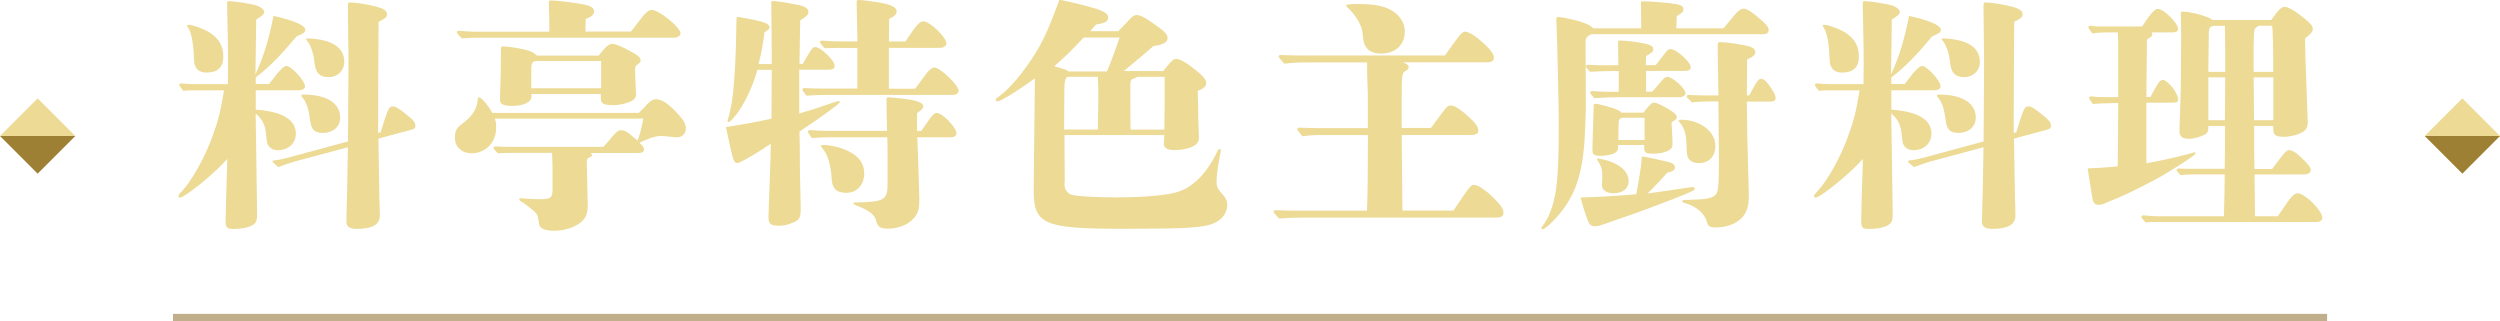 <?xml version="1.0" encoding="UTF-8"?>
<svg id="_圖層_2" data-name="圖層 2" xmlns="http://www.w3.org/2000/svg" viewBox="0 0 262.29 33.68">
  <defs>
    <style>
      .cls-1 {
        fill: #c1af8c;
      }

      .cls-2 {
        fill: #ecda95;
      }

      .cls-3 {
        fill: #9d8033;
      }
    </style>
  </defs>
  <g id="Graphic">
    <g>
      <g>
        <path class="cls-2" d="M26.83,7.75c.88-1.95,1.35-3.56,1.87-6.08,2.18.49,3.33.99,3.33,1.46,0,.26-.18.39-.91.68-1.74,2.08-2.81,3.17-4.29,4.32v.68h1.4q.16-.21.49-.62c.52-.73,1.07-1.27,1.33-1.27.52,0,1.95,1.56,1.95,2.13,0,.26-.26.42-.7.42h-4.47v2.03c2.78.21,4.21,1.04,4.21,2.52,0,1.01-.78,1.74-1.9,1.74-.49,0-.88-.23-1.07-.65q-.08-.18-.18-1.22c-.1-.91-.49-1.51-1.07-1.98.03,2.29.08,4.55.1,6.84.03,1.27.05,3.38.05,3.82,0,.62-.13.86-.55,1.09-.42.23-1.12.36-1.92.36-.7,0-.83-.13-.83-.88q0-.26.05-2.21c0-.21.05-1.56.13-4.26-1.22,1.43-4.45,4.06-4.97,4.06-.08,0-.16-.05-.16-.13,0-.13,0-.16.44-.62.99-1.09,2.34-3.48,3.12-5.64.65-1.77.86-2.68,1.22-4.86h-3.15c-.36,0-.75,0-1.12.05-.39-.49-.42-.55-.42-.6,0-.1.08-.18.21-.18.44.05,1.04.08,1.33.08h3.56c.05-2.91,0-4.73-.08-8.35,0-.34.03-.36.16-.36.49,0,1.95.21,2.68.39.62.16,1.04.44,1.04.73,0,.26-.13.36-.83.81l-.08,5.75ZM21.69,7.62c-.73,0-1.3-.34-1.33-1.3-.03-1.09-.16-2.78-.65-3.46-.08-.1-.08-.13-.08-.18s.08-.08.16-.08c.23,0,.96.21,1.48.44,1.56.68,2.16,1.64,2.16,2.91,0,1.12-.62,1.66-1.74,1.66ZM39.94,13.86c.75-2.44.88-2.7,1.25-2.7.29,0,.52.13,1.3.73.86.68,1.09.94,1.09,1.3,0,.26-.08.34-.6.47l-3.28.88q.08,4,.1,6.01c.05,1.64.05,1.74.05,2v.08c0,.94-.81,1.38-2.39,1.38-.78,0-1.12-.21-1.12-.78v-.21c0-.26.05-1.74.08-3.07,0-.52.03-2,.08-4.5l-5.64,1.51c-.29.08-1.17.39-1.66.57l-.57-.49q-.05-.05-.05-.1c0-.08.05-.1.34-.13.44-.05.91-.16,1.64-.36l5.95-1.61.05-7.54c0-1.35,0-2.21-.03-3.61,0-.99-.03-2.52-.03-2.99,0-.39.03-.44.18-.44.36,0,.94.03,2.26.31,1.22.26,1.66.49,1.66.94,0,.29-.16.42-.88.78q-.05,6.34-.05,11.67l.26-.08ZM33.85,13.94c-.88,0-1.2-.34-1.33-1.4-.1-.88-.34-1.87-.86-2.39q-.05-.05-.05-.1c0-.08.05-.13.21-.13,2.55,0,3.87.96,3.87,2.42,0,.99-.78,1.61-1.85,1.61ZM34.43,8.09c-.88,0-1.33-.44-1.43-1.51-.1-.91-.34-1.79-.81-2.34-.05-.05-.08-.08-.08-.13,0-.08.08-.08.21-.08,2.57.1,3.8.99,3.8,2.47,0,.83-.6,1.59-1.69,1.59Z"/>
        <path class="cls-2" d="M67.47,11.42c.62-.75.99-1.01,1.35-1.01.55,0,1.2.39,2.05,1.27.83.86,1.09,1.3,1.09,1.79,0,.52-.39.94-.91.94-.18,0-.39-.03-1.04-.1-.52-.05-.6-.05-.65-.05-.57,0-1.51.31-2.26.73.34.29.47.52.47.7,0,.23-.21.36-.55.36h-5.04c.1.1.13.16.13.23,0,.1-.03.13-.39.29-.1.05-.16.21-.16.36l.1,4.5v.13c0,.86-.18,1.3-.7,1.74-.62.55-1.74.91-2.83.91-.73,0-1.25-.16-1.46-.42-.08-.1-.1-.18-.21-.86-.08-.47-.18-.6-.91-1.17-.49-.39-.68-.52-.91-.65-.1-.05-.16-.1-.16-.21,0-.08.05-.1.16-.1s1.04.1,2.03.1c1.09,0,1.3-.16,1.3-1.01v-2.29c0-.42-.03-1.22-.05-1.56h-3.9c-.57,0-1.2,0-1.77.05-.44-.44-.47-.49-.47-.55,0-.1.08-.18.21-.18.47.03,1.09.05,1.4.05h9.91l.26-.29c.13-.16.29-.31.42-.47.68-.83.86-.99,1.17-.99.44,0,.65.16,1.74,1.09.21-.52.42-1.27.6-2.31h-15.57c.1.31.13.47.13.75,0,.6-.03.83-.16,1.17-.31,1.01-1.27,1.72-2.37,1.72s-1.79-.65-1.79-1.64c0-.75.13-.99.96-1.61.88-.68,1.33-1.4,1.43-2.34.03-.26.03-.29.13-.29.23,0,.99.86,1.4,1.64h15.39l.42-.44ZM66.2,3.3q.29-.34,1.09-1.4c.42-.57.78-.86,1.07-.86.78,0,3.04,1.82,3.04,2.47,0,.23-.31.44-.62.44h-20.51c-.6,0-1.22.03-1.82.08-.49-.52-.52-.57-.52-.62,0-.1.08-.18.21-.18.57.05,1.27.1,1.64.1h7.85v-1.25c-.03-.96-.05-1.66-.05-1.82s.05-.21.23-.21c.78,0,2.96.29,3.69.47.55.16.83.36.83.68s-.31.6-.88.78l-.03,1.33h4.78ZM62.82,5.82q.16-.18.47-.57c.31-.39.68-.65.88-.65.42,0,1.09.29,2.03.81.78.42,1.01.65,1.01.94,0,.16-.05.21-.42.49-.13.13-.16.16-.16.47,0,.18.03,1.07.1,2.6,0,.21-.08.39-.23.52-.36.31-1.35.6-2.08.6-1.12,0-1.38-.16-1.38-.7v-.47h-7.28v.29c0,.57-.83.96-2.03.96-.94,0-1.3-.18-1.27-.73.05-1.22.1-4.03.1-5.12,0-.31,0-.39.18-.39.65,0,2.08.23,2.78.47.31.1.6.29.81.49h6.47ZM56.34,6.4c-.47,0-.6.18-.6.91v1.95h7.33v-2.86h-6.73Z"/>
        <path class="cls-2" d="M83.85,11.91c1.25-.36,2-.6,2.63-.83,1.01-.36,1.38-.47,1.51-.47.08,0,.13.03.13.1,0,.16-1.79,1.46-4.24,3.09.03.94.03,2.78.05,4.47.03,1.56.08,2.96.08,3.72,0,.7-.13.99-.47,1.2-.49.26-1.12.49-1.74.49-.99,0-1.17-.18-1.17-.96l.03-1.04c.1-2.94.16-3.9.21-6.6-1.2.83-3.22,2.03-3.51,2.03-.23,0-.36-.18-.52-.73-.05-.21-.26-1.07-.39-1.72-.16-.78-.21-1.01-.29-1.33,2.18-.34,3.25-.55,4.78-.88l.03-5.12h-1.51c-.36,1.46-1.38,3.67-2.24,4.73-.42.52-.65.75-.81.75-.05,0-.08-.05-.08-.1s.03-.16.08-.31c.26-.86.42-1.9.52-2.81.16-1.4.31-4.86.31-6.06.03-1.07.03-1.22.03-1.46q0-.29.1-.29c.13,0,.34.03,1.77.31,1.2.26,1.59.44,1.59.78,0,.16-.1.26-.52.52-.13,1.07-.26,1.85-.62,3.33h1.38c0-3.64-.05-5.69-.05-6.4,0-.18.05-.21.13-.21.31,0,.81.05,2.47.36.88.16,1.3.39,1.3.78,0,.29-.21.49-.86.88,0,.44-.08,3.25-.08,4.58h.34c.81-1.4,1.01-1.77,1.27-1.77.31,0,.75.21,1.53,1.04.42.47.55.68.55.94s-.21.39-.55.39h-3.17v4.58ZM96,9.31q.16-.18,1.14-1.53c.34-.44.65-.7.88-.7.62,0,2.55,1.85,2.55,2.44,0,.26-.26.44-.65.44h-13.29c-.68,0-1.35.03-2.03.08-.39-.52-.42-.57-.42-.62,0-.1.08-.18.21-.18.55.03,1.27.05,1.61.05h3.95v-4.26h-1.79c-.55,0-1.12,0-1.66.03-.44-.52-.47-.57-.47-.62,0-.1.08-.18.21-.18.55.05,1.27.08,1.61.08h2.11l-.08-3.87V.13c0-.1.05-.13.23-.13.34,0,1.35.13,2.11.26,1.33.23,1.85.52,1.85.94,0,.31-.23.52-.78.78l-.03,2.37h1.74c1.17-1.77,1.48-2.11,1.87-2.11.68,0,2.42,1.66,2.42,2.31,0,.26-.29.47-.65.47h-5.38v4.29h2.73ZM96.64,13.75q.23-.34.88-1.25c.31-.44.52-.65.75-.65.6,0,2.08,1.51,2.08,2.16,0,.21-.23.39-.55.39h-3.56c.05,1.12.16,4.26.21,6.34.03,1.3-.18,1.72-.6,2.18-.57.68-1.69,1.07-2.68,1.07-.78,0-1.09-.18-1.25-.83-.16-.73-.91-1.14-2.03-1.59-.34-.13-.36-.16-.36-.23s.05-.1.21-.1c.26,0,.57,0,1.07-.03,1.2-.08,1.66-.16,2-.52.23-.26.31-.55.31-1.46v-3.22c0-.31,0-.86-.03-1.61h-5.93c-.65,0-1.35.03-2,.08-.36-.55-.39-.6-.39-.65,0-.1.08-.18.21-.18.55.05,1.27.08,1.61.08h6.47c0-.31-.03-1.25-.05-2.89v-.47c0-.1.05-.16.21-.16.1,0,.68.05,1.12.1,1.74.16,2.52.44,2.52.83,0,.23-.05.29-.65.73v1.87h.42ZM88.79,20.23c-1.01,0-1.48-.44-1.53-1.43-.1-1.59-.42-2.57-.96-3.22-.13-.16-.18-.23-.18-.29s.08-.08.18-.08c.73,0,1.82.21,2.65.62,1.17.55,1.72,1.33,1.72,2.37,0,1.14-.73,2.03-1.87,2.03Z"/>
        <path class="cls-2" d="M111.67,19.21c0,.7.31,1.14.94,1.27.68.13,2.57.23,4.5.23,3.02,0,5.28-.23,6.37-.55,1.43-.42,2.99-1.64,4.29-4.37.05-.1.1-.16.18-.16s.13.08.13.16-.03.21-.1.6c-.21,1.07-.34,1.98-.34,2.6s.08.81.73,1.53c.26.29.39.6.39.96,0,.99-.73,1.85-2.08,2.16-1.22.29-3.2.36-8.92.36-8.22,0-9.31-.44-9.31-4.03,0-.29.05-5.07.08-7.59.03-2.34.05-3.72.05-4.16-1.74,1.27-3.59,2.42-3.95,2.42-.1,0-.16-.08-.16-.16s.05-.16.21-.26c1.27-.91,2.65-2.55,3.95-4.63.86-1.35,1.53-2.91,2.52-5.62,1.46.29,3.72.86,4.26,1.09.62.26.86.49.86.78,0,.39-.34.6-1.27.73-.26.29-.39.44-.62.7h2.94c.73-.73.91-.94,1.22-1.27.31-.31.47-.42.73-.42.44,0,1.14.42,2.42,1.38.57.42.81.73.81,1.01,0,.47-.47.73-1.48.86q-1.01.88-3.12,2.63h4.13c.18-.21.31-.36.39-.47.52-.65.73-.81.99-.81.44,0,1.35.57,2.44,1.51.52.47.7.73.7,1.01,0,.36-.26.6-.88.83,0,.62,0,.81.03,1.3l.03,1.95c.03.52.03.86.03.99l.03.57c0,.52-.16.75-.57.99-.49.26-1.25.42-2,.42-.7,0-1.12-.23-1.12-.65l.03-.31q.03-.44.03-.62h-10.48l.03,5.02ZM113.7,3.93c-1.17,1.27-1.98,2.05-3.09,3.02,1.2.34,1.4.42,1.46.55h4.06c.44-1.01.91-2.31,1.33-3.56h-3.74ZM115.18,13.6q.05-2.24.05-3.33,0-1.56-.05-2.21h-3.22q-.03.05-.08.1-.21.23-.21,1.22l-.03,4.21h3.54ZM119.29,8.06c-.1.1-.18.13-.34.18-.29.08-.36.21-.36.68,0,1.66,0,4.08.03,4.68h3.54c.03-1.66.03-1.77.03-2.52v-3.02h-2.89Z"/>
        <path class="cls-2" d="M152.49,22.1c1.79-2.68,1.82-2.7,2.18-2.7.39,0,1.2.55,2,1.33.75.73,1.07,1.2,1.07,1.61,0,.34-.26.49-.78.49h-20.46c-.75,0-1.56.03-2.31.1-.55-.6-.57-.65-.57-.7,0-.1.08-.18.21-.18.62.03,1.43.05,1.82.05h7.77c.08-2.44.08-2.5.1-7.93h-4.97c-.62,0-1.27.03-1.9.13-.52-.62-.55-.68-.55-.73,0-.1.08-.18.21-.18.62.03,1.43.05,1.82.05h5.38v-2.65c0-.99,0-1.01-.05-2.37-.03-.96-.03-1.01-.03-1.87h-6.37c-.75,0-1.56.03-2.31.13-.57-.62-.6-.68-.6-.73,0-.1.08-.18.21-.18.62.03,1.4.05,1.79.05h15.45c1.46-2.08,1.79-2.5,2.11-2.5.39,0,1.12.47,1.95,1.22.75.7,1.07,1.14,1.07,1.51,0,.34-.23.49-.75.49h-8.79c.49.21.6.31.6.49,0,.21-.05.26-.44.49-.23.16-.29.57-.29,2.44v3.46h3.07c.44-.6.88-1.2,1.33-1.79.36-.47.49-.57.73-.57.42,0,1.01.39,1.9,1.2.7.62,1.01,1.07,1.01,1.43,0,.31-.23.47-.73.47h-7.31q.03,4.11.08,7.93h5.36ZM144.9,5.62c-.75,0-1.3-.23-1.59-.7-.21-.31-.26-.52-.34-1.35-.05-.86-.7-1.98-1.64-2.83-.05-.05-.1-.1-.1-.16,0-.13.55-.16,1.27-.16,1.33,0,2.34.13,3.15.49,1.07.47,1.74,1.4,1.74,2.37,0,1.43-.99,2.34-2.5,2.34Z"/>
        <path class="cls-2" d="M180.83,2.96c.31-.36.62-.73.91-1.09.55-.7.88-.96,1.2-.96.36,0,.99.42,2,1.33.47.44.62.65.62.91,0,.29-.21.44-.62.44h-17.94c-.42.13-.65.39-.65.7l.03,6.6c0,1.12-.08,3.09-.16,4.16-.29,3.69-1.14,5.88-3.15,8.01-.55.57-1.04.99-1.22.99-.08,0-.13-.05-.13-.13,0-.05,0-.08.13-.23.73-.94,1.17-2.24,1.43-4,.18-1.38.26-3.17.26-6.73,0-1.69-.16-8.89-.23-10.14l-.03-.78c0-.18.05-.26.18-.26.34,0,1.22.18,2.16.44.75.21,1.3.47,1.53.75h5.04v-.36l-.03-2.31c0-.13.03-.16.16-.16.68,0,1.82.08,2.78.18,1.25.16,1.51.26,1.51.65,0,.29-.1.36-.7.73l-.03,1.27h4.94ZM177.04,20.28c-2.13.88-5.43,2.11-7.54,2.81-.31.1-.52.18-.73.26-.86.31-1.12.39-1.46.39-.26,0-.42-.08-.55-.26q-.29-.42-.94-2.76c1.46-.03,3.41-.13,5.85-.34.34-1.77.49-2.73.6-3.98.78.13,2.05.42,2.68.57.55.13.78.31.78.6,0,.26-.21.42-.81.55-.55.62-1.22,1.35-2.05,2.18.6-.08,1.3-.18,1.82-.26,2.68-.39,2.81-.42,2.91-.42s.21.08.21.18c0,.13-.13.21-.78.47ZM173.71,6.84c.36-.47.7-.91,1.07-1.38.18-.23.31-.31.49-.31.6,0,2.11,1.35,2.11,1.9,0,.29-.18.39-.73.39h-3.95v2.18h.65c.23-.26.36-.42,1.01-1.17.26-.29.39-.39.57-.39.55,0,1.9,1.22,1.9,1.72,0,.26-.26.42-.73.42h-6.16c-.88,0-1.79.03-2.68.1-.39-.47-.42-.52-.42-.57,0-.1.08-.18.21-.18.57.05,1.3.08,1.66.08h1.12v-2.18h-.29c-.91,0-1.82.03-2.73.08-.39-.44-.42-.49-.42-.55,0-.1.08-.18.21-.18.57.03,1.3.05,1.66.05h1.53q0-.75-.03-2.44c0-.13.03-.16.18-.16.68,0,2.05.18,2.81.36.49.13.7.29.7.52,0,.29-.05.34-.75.75l-.03.96h1.01ZM172.41,11.83c.65-.83.88-1.07,1.14-1.07.23,0,1.17.44,1.85.91.36.23.52.42.52.6s-.05.26-.55.57c.1,1.77.1,1.9.1,2.24,0,.42-.13.57-.55.78-.36.16-.91.26-1.48.26-.83,0-.94-.1-.94-.73v-.18h-2.73c0,.57-.08.73-.49.91-.34.13-.83.23-1.3.23-.75,0-.91-.1-.91-.7l.13-4.5c0-.21.03-.26.16-.26.39,0,1.77.39,2.31.62.29.13.36.21.44.31h2.29ZM169.26,20.28c-.7,0-1.2-.36-1.2-.86,0-.13.05-.52.05-.78,0-.83-.08-1.17-.47-1.77-.05-.08-.08-.1-.08-.16s.03-.08.08-.08c.1,0,.73.13.99.21,1.43.44,2.24,1.22,2.24,2.16,0,.81-.62,1.27-1.61,1.27ZM170.22,12.35c-.1,0-.26.1-.36.23q-.05.08-.08,2.11h2.76v-2.34h-2.31ZM178.23,17.11c-.49,0-.88-.18-1.09-.49-.13-.21-.16-.31-.21-1.64-.03-1.01-.26-1.64-.73-2.16-.05-.05-.08-.08-.08-.13,0-.08.08-.13.21-.13,2.03,0,3.64,1.22,3.64,2.76,0,1.09-.68,1.79-1.74,1.79ZM183.51,10.04c.16-.29.29-.52.44-.81.42-.75.57-.96.81-.96.31,0,.62.31,1.14,1.09.26.42.39.7.39.91,0,.26-.18.39-.52.39h-2.5l.05,3.64c.05,1.66.08,3.35.13,5.02q.03,1.01.03,1.14c0,1.27-.23,1.87-.78,2.44-.6.6-1.61.96-2.63.96-.7,0-.86-.1-1.01-.65-.26-.83-1.07-1.53-2.16-1.87-.36-.1-.39-.1-.39-.21,0-.16.03-.16.55-.16,1.87-.03,2.6-.16,2.94-.55.26-.26.34-.99.34-3.28l-.05-6.5h-.88c-.62,0-1.27.03-1.9.1-.52-.49-.55-.55-.55-.6,0-.1.08-.18.21-.18.6.03,1.35.05,1.72.05h1.4l-.08-5.23q0-.36.21-.36c.78,0,2.55.26,3.22.49.31.1.52.31.52.55,0,.29-.13.42-.86.78l-.03,3.77h.23Z"/>
        <path class="cls-2" d="M198.43,7.75c.88-1.95,1.35-3.56,1.87-6.08,2.18.49,3.33.99,3.33,1.46,0,.26-.18.39-.91.68-1.74,2.08-2.81,3.17-4.29,4.32v.68h1.4q.16-.21.49-.62c.52-.73,1.07-1.27,1.33-1.27.52,0,1.95,1.56,1.95,2.13,0,.26-.26.42-.7.42h-4.47v2.03c2.78.21,4.21,1.04,4.21,2.52,0,1.01-.78,1.74-1.9,1.74-.49,0-.88-.23-1.07-.65q-.08-.18-.18-1.22c-.1-.91-.49-1.51-1.07-1.98.03,2.29.08,4.55.1,6.84.03,1.27.05,3.38.05,3.82,0,.62-.13.86-.55,1.09-.42.23-1.12.36-1.92.36-.7,0-.83-.13-.83-.88q0-.26.05-2.21c0-.21.05-1.56.13-4.26-1.22,1.43-4.45,4.06-4.97,4.06-.08,0-.16-.05-.16-.13,0-.13,0-.16.44-.62.99-1.09,2.34-3.48,3.12-5.64.65-1.77.86-2.68,1.22-4.86h-3.15c-.36,0-.75,0-1.12.05-.39-.49-.42-.55-.42-.6,0-.1.08-.18.21-.18.44.05,1.04.08,1.33.08h3.56c.05-2.91,0-4.73-.08-8.35,0-.34.03-.36.16-.36.49,0,1.95.21,2.68.39.62.16,1.04.44,1.04.73,0,.26-.13.36-.83.81l-.08,5.75ZM193.29,7.62c-.73,0-1.3-.34-1.33-1.3-.03-1.09-.16-2.78-.65-3.46-.08-.1-.08-.13-.08-.18s.08-.08.16-.08c.23,0,.96.21,1.48.44,1.56.68,2.16,1.64,2.16,2.91,0,1.12-.62,1.66-1.74,1.66ZM211.54,13.86c.75-2.44.88-2.7,1.25-2.7.29,0,.52.13,1.3.73.86.68,1.09.94,1.09,1.3,0,.26-.08.34-.6.47l-3.28.88q.08,4,.1,6.01c.05,1.64.05,1.74.05,2v.08c0,.94-.81,1.38-2.39,1.38-.78,0-1.12-.21-1.12-.78v-.21c0-.26.05-1.74.08-3.07,0-.52.03-2,.08-4.5l-5.64,1.51c-.29.08-1.17.39-1.66.57l-.57-.49q-.05-.05-.05-.1c0-.08.05-.1.34-.13.44-.05.91-.16,1.64-.36l5.95-1.61.05-7.54c0-1.35,0-2.21-.03-3.61,0-.99-.03-2.52-.03-2.99,0-.39.03-.44.18-.44.36,0,.94.03,2.26.31,1.22.26,1.66.49,1.66.94,0,.29-.16.42-.88.78q-.05,6.34-.05,11.67l.26-.08ZM205.45,13.94c-.88,0-1.2-.34-1.33-1.4-.1-.88-.34-1.87-.86-2.39q-.05-.05-.05-.1c0-.08.05-.13.21-.13,2.55,0,3.87.96,3.87,2.42,0,.99-.78,1.61-1.85,1.61ZM206.03,8.09c-.88,0-1.33-.44-1.43-1.51-.1-.91-.34-1.79-.81-2.34-.05-.05-.08-.08-.08-.13,0-.08.08-.08.21-.08,2.57.1,3.8.99,3.8,2.47,0,.83-.6,1.59-1.69,1.59Z"/>
        <path class="cls-2" d="M225.19,17.13c1.9-.34,3.64-.75,4.76-1.07.18-.05.26-.08.31-.08s.1.03.1.08-.03.08-.23.26c-.49.42-2.94,1.95-3.77,2.39-3.04,1.61-3.93,1.98-5.12,2.44-.44.23-.75.34-1.07.34-.29,0-.55-.1-.65-.73-.1-.62-.26-1.61-.49-3.09.86-.03,2.42-.13,3.15-.21.03-2.29.05-3.33.05-6.66l-.94.03c-.57,0-1.14.03-1.72.08-.36-.52-.39-.57-.39-.62,0-.1.08-.18.21-.18.39.05.88.08,1.12.08h1.72v-5.75c0-.18,0-.29-.03-1.04h-1.12c-.52,0-1.04.03-1.56.1-.39-.52-.42-.57-.42-.62,0-.1.08-.18.21-.18.36.05.83.08,1.04.08h4.39c.88-1.35,1.33-1.85,1.64-1.85.62,0,2.13,1.48,2.13,2.11,0,.23-.18.36-.57.36h-2.21c.05.08.08.13.08.21,0,.16-.05.21-.36.39-.16.08-.21.16-.21.49v.49c0,.21-.03,2.05-.05,5.2h.42c.26-.49.52-.94.7-1.25.23-.42.47-.55.62-.55.21,0,.6.34.94.73.36.44.65,1.01.65,1.3,0,.26-.08.36-.57.36h-2.76v6.34ZM238.97,22.7q.29-.42,1.01-1.48c.42-.62.81-.96,1.12-.94.75.03,2.55,1.82,2.55,2.57,0,.26-.23.44-.68.44h-16.72c-.36,0-.78,0-1.14.05-.42-.47-.44-.52-.44-.57,0-.1.08-.18.21-.18.47.05,1.09.1,1.4.1h7.05c.05-2,.08-3.56.08-4.39h-3.54c-.36,0-.73.03-1.09.08-.39-.42-.42-.47-.42-.52,0-.1.08-.18.21-.18.49.03,1.14.03,1.46.03h3.38c.03-1.53.03-2.18.03-3.12v-1.38h-1.74c0,.57-.08.75-.39.91-.39.21-1.04.44-1.66.44-.73,0-.99-.26-.99-.88q0-.08.1-2.83c.05-1.51.08-3.98.08-7.44,0-.68-.03-1.35-.03-2.03,0-.1.05-.16.21-.16.65,0,1.92.31,2.68.62.21.1.31.16.42.26h6.16c.78-1.09,1.09-1.4,1.43-1.38.42.03,1.12.44,2.11,1.25.65.55.83.78.83,1.07,0,.26-.1.42-.81.99.03,1.79.03,2.39.18,5.85.05,1.2.1,2.78.1,2.99,0,.47-.18.78-.55.99-.52.31-1.33.49-1.98.49-.86,0-1.09-.18-1.09-.88v-.26h-2c0,2.6,0,2.86.03,4.52h1.85c1.17-1.56,1.48-1.98,1.77-1.98.36,0,.83.31,1.46.94.6.57.83.91.83,1.17s-.29.44-.7.44h-5.2l.05,4.39h2.39ZM233.43,2.71h-1.17c-.13.03-.21.05-.26.08-.16.1-.21.13-.26.62l-.05,3.95v.18h1.77v-2.11l-.03-2.73ZM231.69,8.11v4.5h1.74l.03-4.5h-1.77ZM238.5,7.54c0-1.09,0-2.34-.03-3.25-.03-.94-.05-1.46-.08-1.59h-1.43c-.31.21-.39.29-.44.44-.03.1-.08,1.04-.08,1.85v2.55h2.05ZM236.45,8.11l.03,4.5h2.03v-4.5h-2.05Z"/>
      </g>
      <rect class="cls-1" x="18.15" y="32.93" width="226" height=".75"/>
      <polygon class="cls-2" points="0 14.27 3.95 10.32 7.9 14.27 0 14.27"/>
      <polygon class="cls-3" points="0 14.27 3.95 18.22 7.9 14.27 0 14.27"/>
      <polygon class="cls-2" points="254.39 14.27 258.34 10.32 262.29 14.27 254.39 14.27"/>
      <polygon class="cls-3" points="254.39 14.27 258.34 18.22 262.29 14.27 254.39 14.27"/>
    </g>
  </g>
</svg>